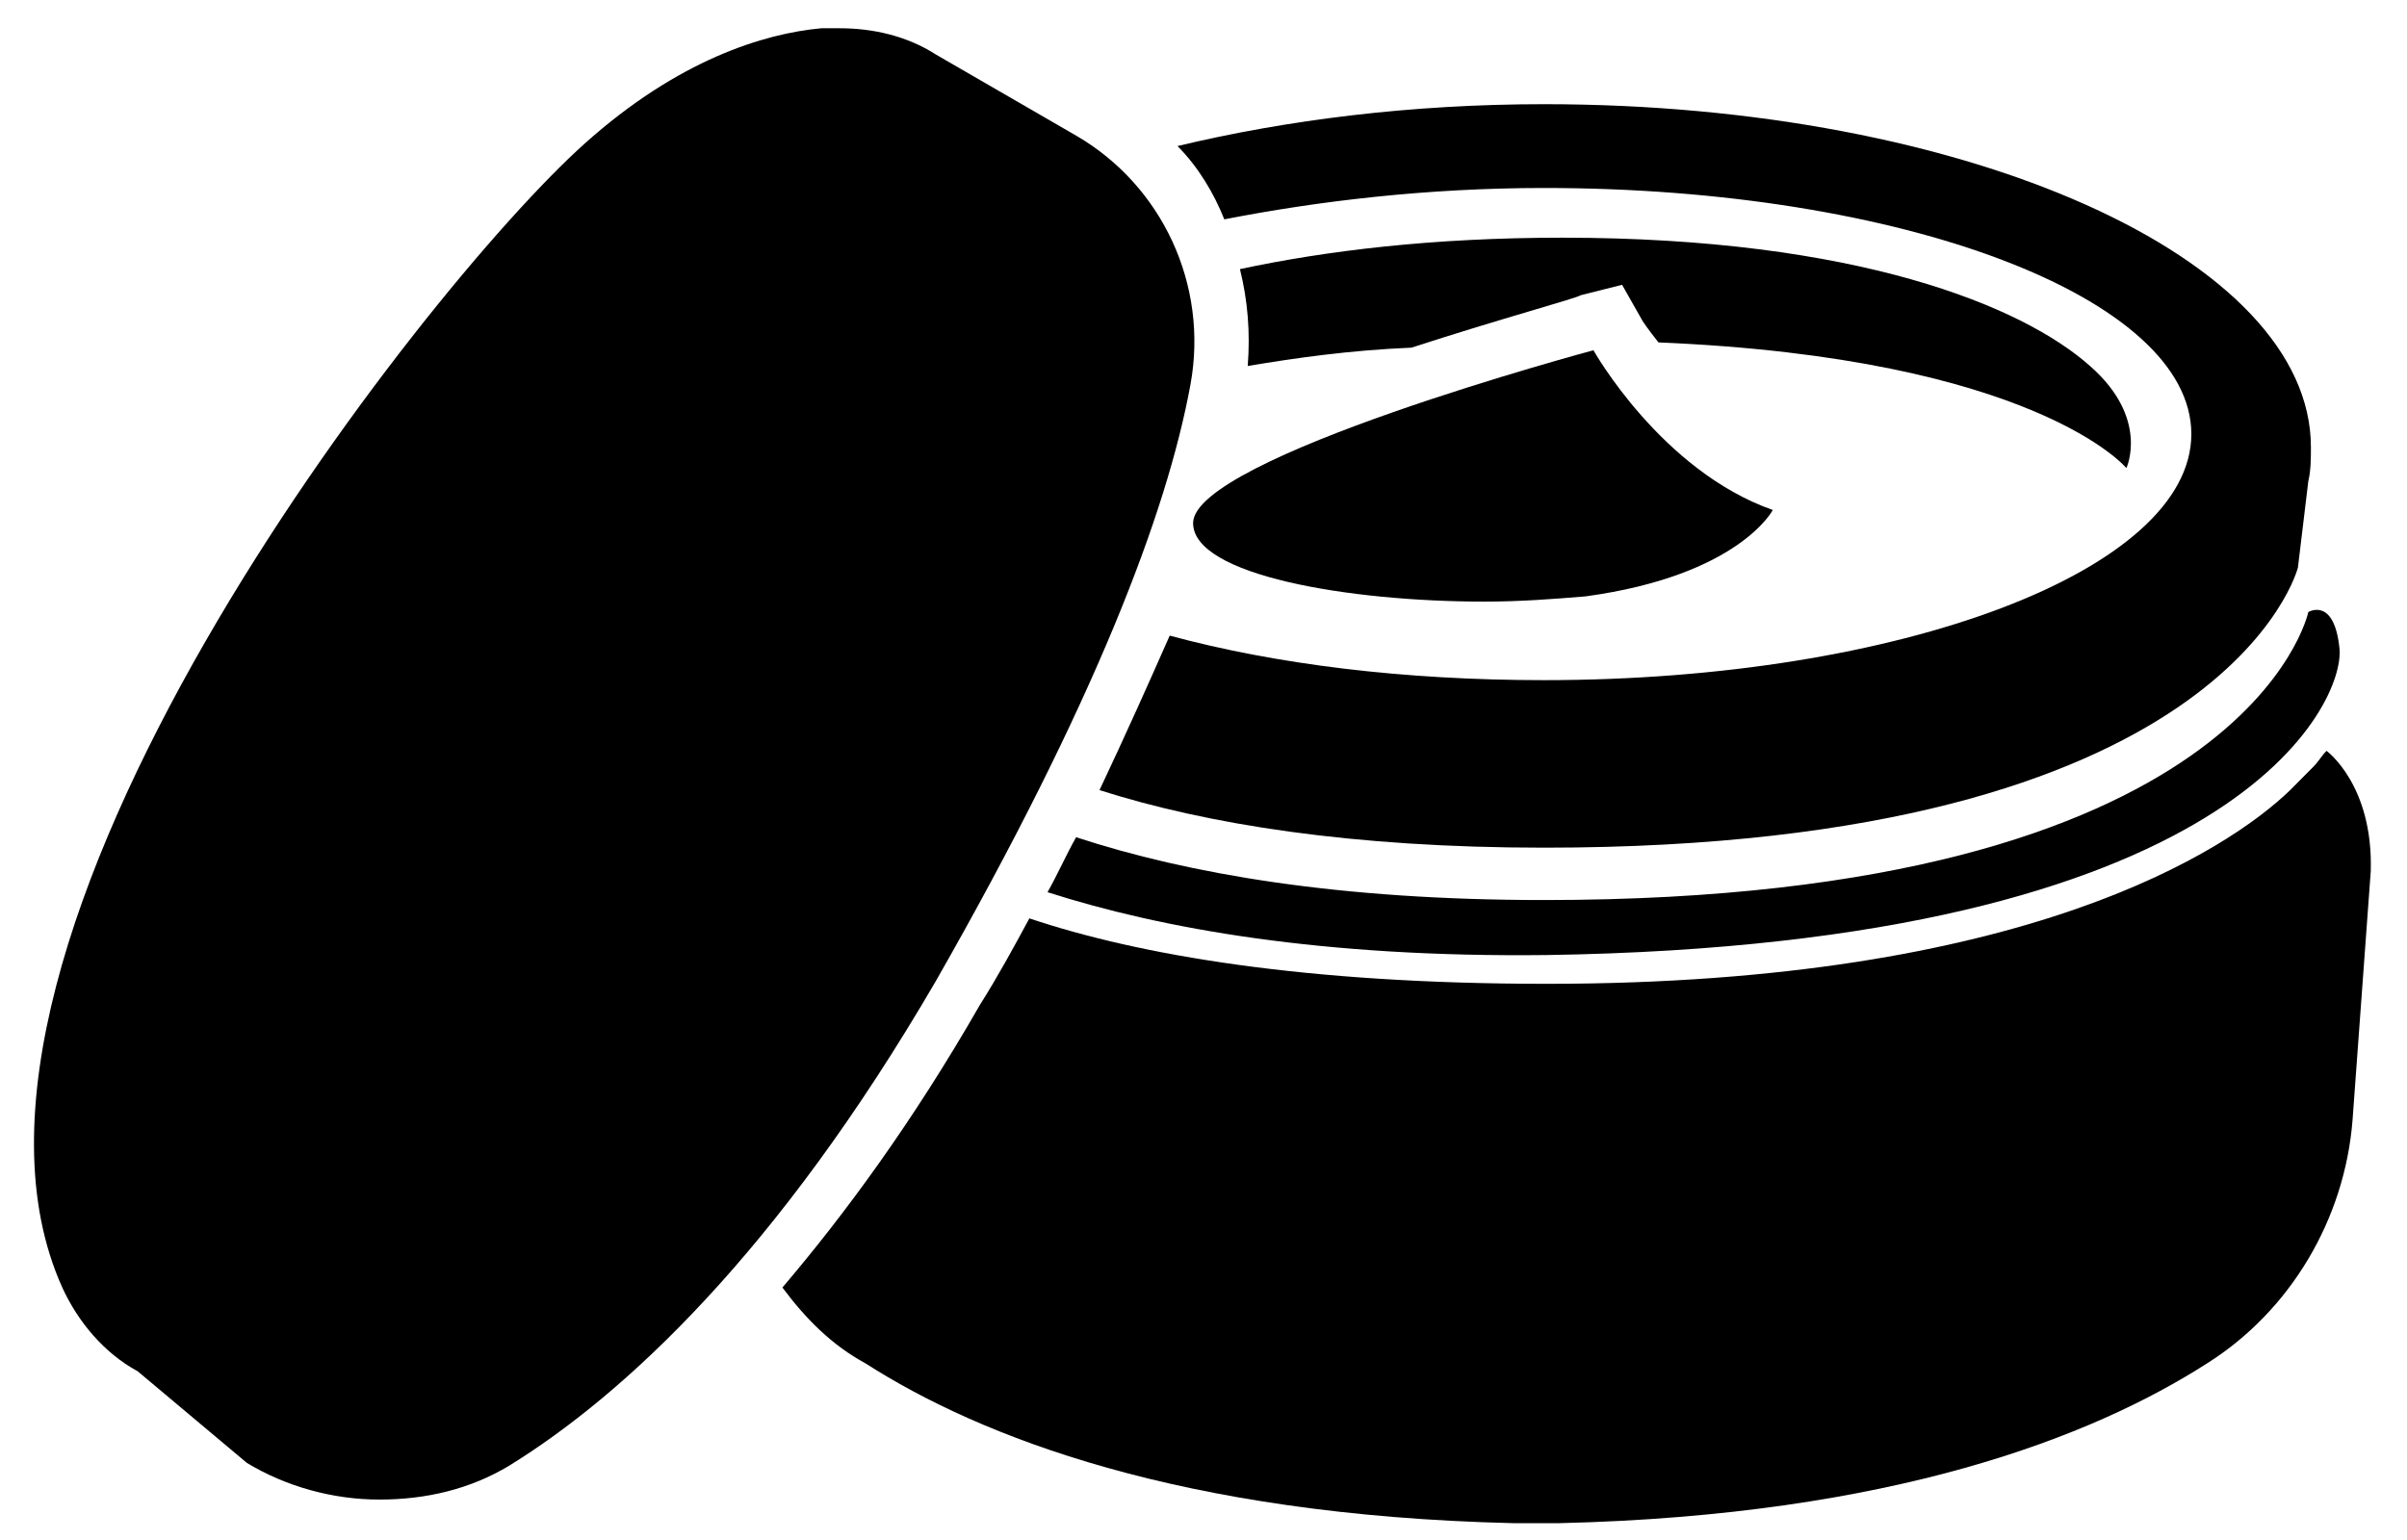 <svg width="50" height="32" viewBox="0 0 50 32" fill="none" xmlns="http://www.w3.org/2000/svg">
<path d="M24.784 10.869C24.784 11.957 28.024 12.501 30.832 12.501C31.588 12.501 32.29 12.446 32.938 12.392C36.124 11.957 36.826 10.597 36.826 10.597C34.504 9.781 33.1 7.278 33.1 7.278C33.1 7.278 24.784 9.509 24.784 10.869Z" fill="black"/>
<path d="M24.73 7.986C25.108 5.918 24.136 3.851 22.354 2.818L19.438 1.131C18.844 0.75 18.142 0.587 17.44 0.587C17.332 0.587 17.224 0.587 17.062 0.587C15.874 0.696 14.092 1.24 12.148 2.981C8.746 6.027 -1.892 19.682 1.294 26.754C1.618 27.461 2.158 28.114 2.86 28.494L5.128 30.398C5.938 30.888 6.91 31.16 7.882 31.16C8.854 31.16 9.772 30.942 10.582 30.453C12.958 28.984 16.144 26.046 19.438 20.389C22.732 14.622 24.244 10.651 24.73 7.986Z" fill="black"/>
<path d="M32.074 18.702C27.808 18.702 24.676 18.158 22.354 17.397C22.138 17.778 21.976 18.158 21.76 18.539C24.136 19.301 27.484 19.899 32.128 19.845C46.546 19.627 48.706 14.568 48.598 13.48C48.49 12.392 47.95 12.718 47.95 12.718C47.95 12.718 46.708 18.702 32.074 18.702Z" fill="black"/>
<path d="M29.321 7.224C31.157 6.626 32.777 6.19 32.831 6.136L33.695 5.918L34.127 6.68C34.127 6.68 34.235 6.843 34.451 7.115C42.281 7.442 44.171 9.726 44.171 9.726C44.171 9.726 44.657 8.693 43.415 7.605C42.011 6.354 38.555 4.939 32.453 4.939C29.753 4.939 27.539 5.211 25.757 5.592C25.919 6.245 25.973 6.898 25.919 7.605C26.891 7.442 28.025 7.278 29.321 7.224Z" fill="black"/>
<path d="M32.074 3.906C39.526 3.906 45.52 6.19 45.52 9.019C45.52 11.848 39.472 14.133 32.074 14.133C29.158 14.133 26.512 13.806 24.298 13.208C23.866 14.187 23.38 15.275 22.84 16.418C25.054 17.125 28.078 17.614 32.074 17.614C46.276 17.614 47.734 11.794 47.734 11.794L47.95 9.998C48.004 9.781 48.004 9.509 48.004 9.291C48.004 5.374 40.876 2.165 32.074 2.165C29.32 2.165 26.728 2.491 24.46 3.035C24.892 3.47 25.216 4.014 25.432 4.558C27.376 4.178 29.644 3.906 32.074 3.906Z" fill="black"/>
<path d="M48.329 15.602C48.221 15.71 48.167 15.819 48.059 15.928L47.897 16.091C47.789 16.2 47.681 16.309 47.573 16.418C46.277 17.669 42.065 20.443 32.129 20.443C27.107 20.443 23.651 19.845 21.383 19.083C21.059 19.682 20.735 20.28 20.357 20.878C18.953 23.326 17.549 25.23 16.253 26.754C16.739 27.406 17.279 27.95 17.981 28.331C20.357 29.854 24.515 31.486 31.427 31.65C31.589 31.65 31.751 31.65 31.913 31.65C32.075 31.65 32.237 31.65 32.399 31.65C39.311 31.486 43.469 29.854 45.845 28.331C47.573 27.243 48.707 25.339 48.869 23.272L49.247 18.104C49.301 16.309 48.329 15.602 48.329 15.602Z" fill="black"/>
</svg>
